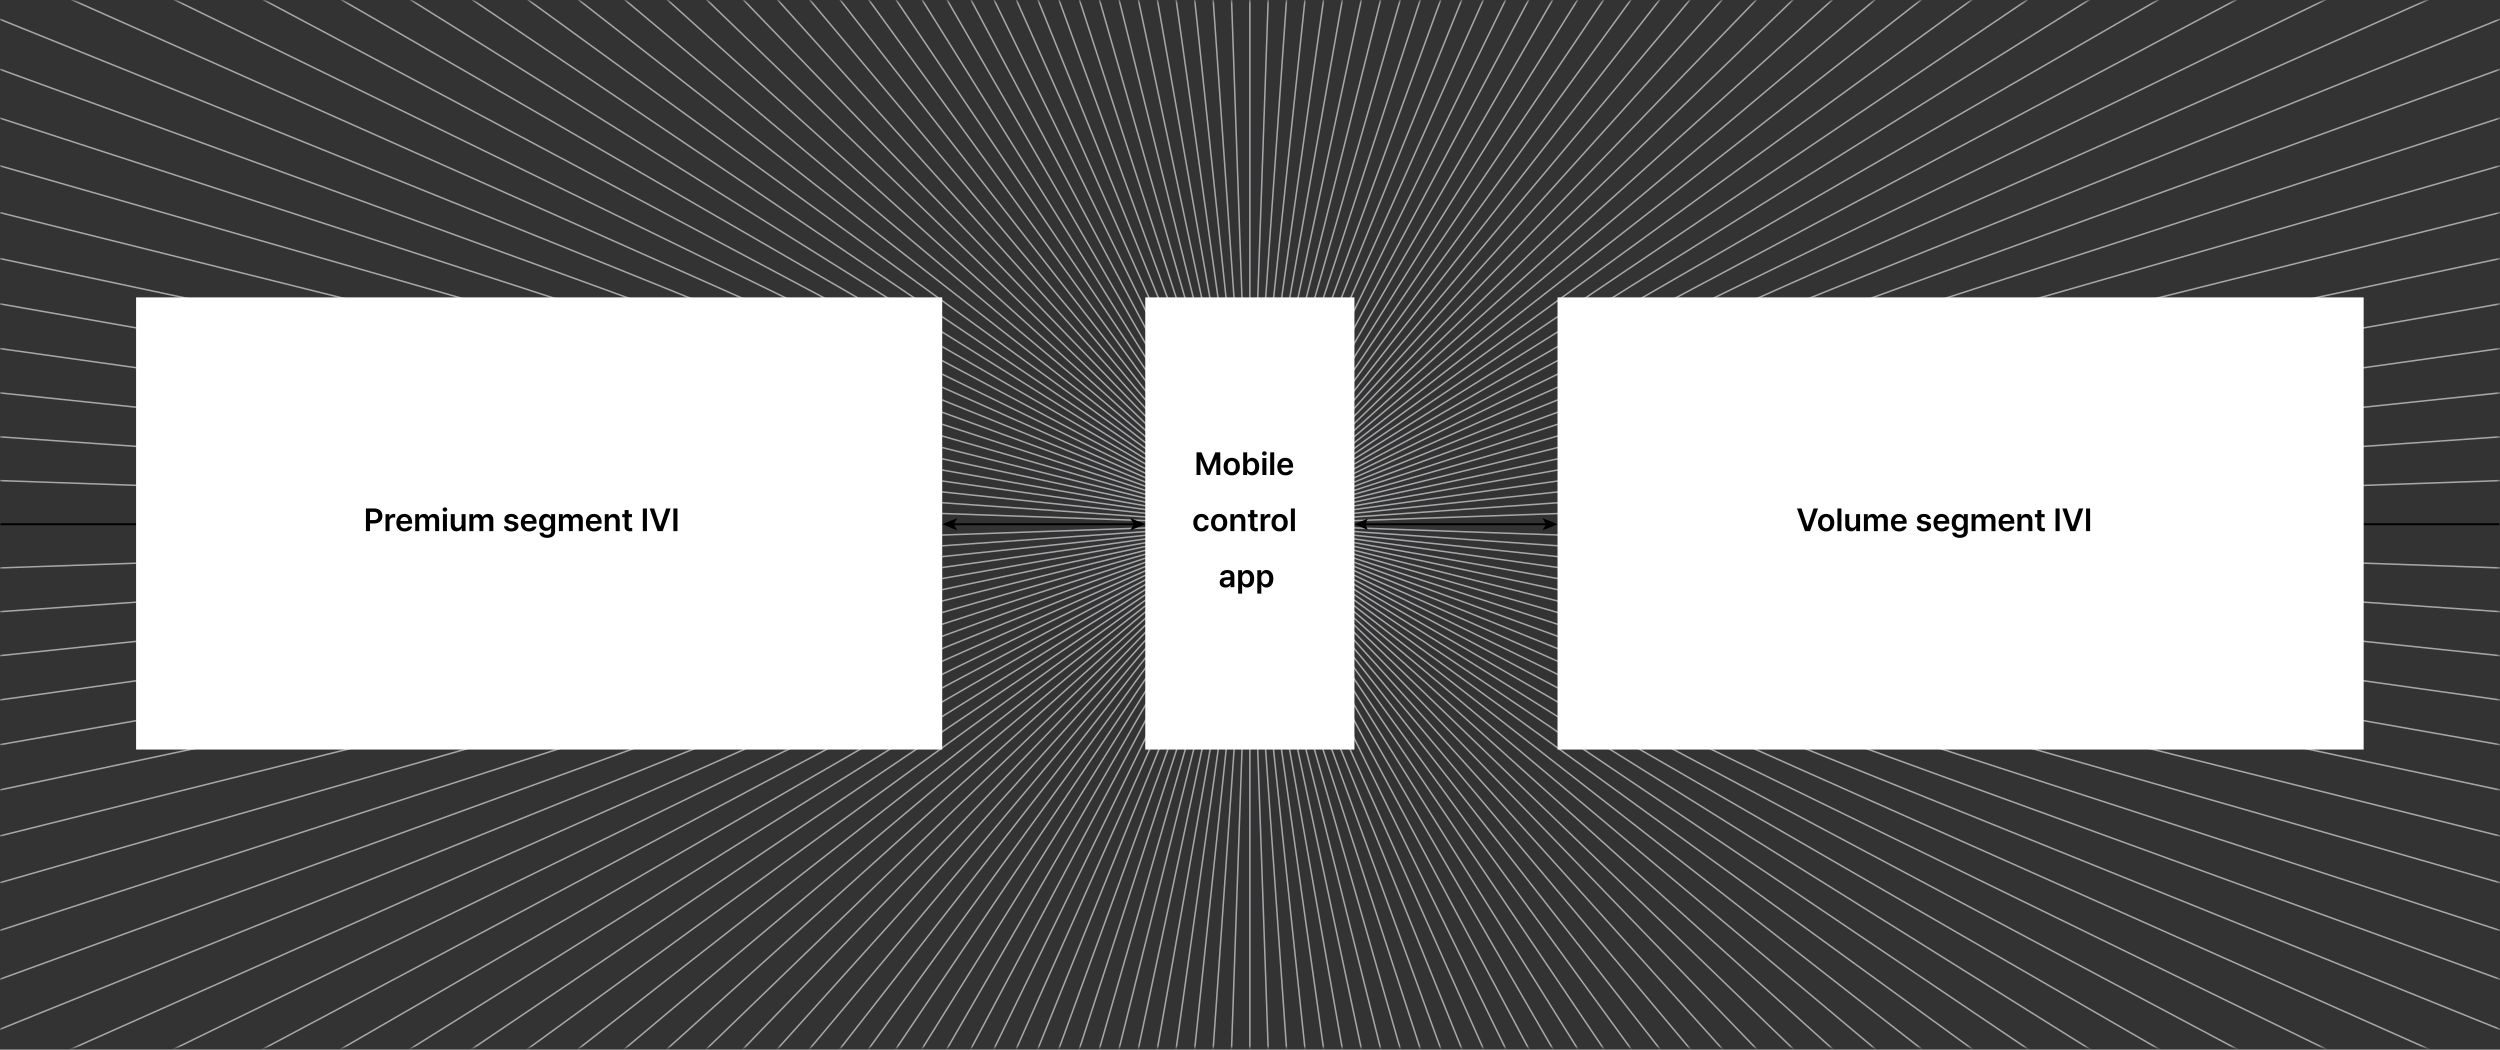 <svg width="936" height="393" viewBox="0 0 936 393" fill="none" xmlns="http://www.w3.org/2000/svg">
<rect x="0" y="0" width="936" height="393" fill="#333333" stroke="none"/>
<g clip-path="url(#clip0_802_1572)">
<mask id="mask0_802_1572" style="mask-type:luminance" maskUnits="userSpaceOnUse" x="0" y="0" width="936" height="393">
<path d="M935.71 0.281H0.18V392.281H935.71V0.281Z" fill="white"/>
</mask>
<g mask="url(#mask0_802_1572)">
<path d="M-86.719 215.654L1022.61 176.914" stroke="#A5A7AA" stroke-width="0.57" stroke-linecap="round" stroke-linejoin="round"/>
<path d="M-85.699 235L1021.59 157.57" stroke="#A5A7AA" stroke-width="0.57" stroke-linecap="round" stroke-linejoin="round"/>
<path d="M-84.008 254.303L1019.91 138.273" stroke="#A5A7AA" stroke-width="0.57" stroke-linecap="round" stroke-linejoin="round"/>
<path d="M-81.648 273.519L1017.54 119.039" stroke="#A5A7AA" stroke-width="0.57" stroke-linecap="round" stroke-linejoin="round"/>
<path d="M-78.617 292.664L1014.51 99.914" stroke="#A5A7AA" stroke-width="0.57" stroke-linecap="round" stroke-linejoin="round"/>
<path d="M-74.93 311.671L1010.82 80.891" stroke="#A5A7AA" stroke-width="0.57" stroke-linecap="round" stroke-linejoin="round"/>
<path d="M-70.57 330.553L1006.46 62.023" stroke="#A5A7AA" stroke-width="0.57" stroke-linecap="round" stroke-linejoin="round"/>
<path d="M-65.547 349.261L1001.45 43.301" stroke="#A5A7AA" stroke-width="0.57" stroke-linecap="round" stroke-linejoin="round"/>
<path d="M-59.891 367.791L995.779 24.781" stroke="#A5A7AA" stroke-width="0.57" stroke-linecap="round" stroke-linejoin="round"/>
<path d="M-53.578 386.101L989.472 6.461" stroke="#A5A7AA" stroke-width="0.57" stroke-linecap="round" stroke-linejoin="round"/>
<path d="M-46.641 404.193L982.529 -11.617" stroke="#A5A7AA" stroke-width="0.57" stroke-linecap="round" stroke-linejoin="round"/>
<path d="M-39.07 422.019L974.96 -29.461" stroke="#A5A7AA" stroke-width="0.57" stroke-linecap="round" stroke-linejoin="round"/>
<path d="M-30.891 439.582L966.779 -47.008" stroke="#A5A7AA" stroke-width="0.57" stroke-linecap="round" stroke-linejoin="round"/>
<path d="M-22.09 456.84L957.98 -64.269" stroke="#A5A7AA" stroke-width="0.57" stroke-linecap="round" stroke-linejoin="round"/>
<path d="M-12.699 473.781L948.591 -81.219" stroke="#A5A7AA" stroke-width="0.57" stroke-linecap="round" stroke-linejoin="round"/>
<path d="M-2.719 490.39L938.611 -97.82" stroke="#A5A7AA" stroke-width="0.57" stroke-linecap="round" stroke-linejoin="round"/>
<path d="M7.832 506.64L928.062 -114.07" stroke="#A5A7AA" stroke-width="0.57" stroke-linecap="round" stroke-linejoin="round"/>
<path d="M18.941 522.503L916.951 -129.938" stroke="#A5A7AA" stroke-width="0.57" stroke-linecap="round" stroke-linejoin="round"/>
<path d="M30.602 537.984L905.292 -145.406" stroke="#A5A7AA" stroke-width="0.57" stroke-linecap="round" stroke-linejoin="round"/>
<path d="M42.793 553.029L893.103 -160.461" stroke="#A5A7AA" stroke-width="0.57" stroke-linecap="round" stroke-linejoin="round"/>
<path d="M55.5 567.652L880.39 -175.078" stroke="#A5A7AA" stroke-width="0.57" stroke-linecap="round" stroke-linejoin="round"/>
<path d="M68.711 581.82L867.181 -189.25" stroke="#A5A7AA" stroke-width="0.57" stroke-linecap="round" stroke-linejoin="round"/>
<path d="M82.41 595.521L853.48 -202.949" stroke="#A5A7AA" stroke-width="0.57" stroke-linecap="round" stroke-linejoin="round"/>
<path d="M96.582 608.734L839.312 -216.156" stroke="#A5A7AA" stroke-width="0.57" stroke-linecap="round" stroke-linejoin="round"/>
<path d="M111.203 621.443L824.693 -228.867" stroke="#A5A7AA" stroke-width="0.57" stroke-linecap="round" stroke-linejoin="round"/>
<path d="M126.25 633.631L809.64 -241.059" stroke="#A5A7AA" stroke-width="0.57" stroke-linecap="round" stroke-linejoin="round"/>
<path d="M141.723 645.291L794.173 -252.719" stroke="#A5A7AA" stroke-width="0.57" stroke-linecap="round" stroke-linejoin="round"/>
<path d="M157.59 656.402L778.3 -263.828" stroke="#A5A7AA" stroke-width="0.57" stroke-linecap="round" stroke-linejoin="round"/>
<path d="M173.84 666.951L762.05 -274.379" stroke="#A5A7AA" stroke-width="0.57" stroke-linecap="round" stroke-linejoin="round"/>
<path d="M190.453 676.931L745.453 -284.359" stroke="#A5A7AA" stroke-width="0.57" stroke-linecap="round" stroke-linejoin="round"/>
<path d="M207.391 686.32L728.501 -293.75" stroke="#A5A7AA" stroke-width="0.57" stroke-linecap="round" stroke-linejoin="round"/>
<path d="M224.652 695.113L711.242 -302.547" stroke="#A5A7AA" stroke-width="0.57" stroke-linecap="round" stroke-linejoin="round"/>
<path d="M242.211 703.303L693.681 -310.727" stroke="#A5A7AA" stroke-width="0.57" stroke-linecap="round" stroke-linejoin="round"/>
<path d="M260.043 710.873L675.853 -318.297" stroke="#A5A7AA" stroke-width="0.57" stroke-linecap="round" stroke-linejoin="round"/>
<path d="M278.121 717.81L657.771 -325.25" stroke="#A5A7AA" stroke-width="0.57" stroke-linecap="round" stroke-linejoin="round"/>
<path d="M296.441 724.123L639.451 -331.547" stroke="#A5A7AA" stroke-width="0.57" stroke-linecap="round" stroke-linejoin="round"/>
<path d="M314.973 729.781L620.923 -337.219" stroke="#A5A7AA" stroke-width="0.57" stroke-linecap="round" stroke-linejoin="round"/>
<path d="M333.68 734.803L602.21 -342.227" stroke="#A5A7AA" stroke-width="0.57" stroke-linecap="round" stroke-linejoin="round"/>
<path d="M352.551 739.164L583.341 -346.586" stroke="#A5A7AA" stroke-width="0.57" stroke-linecap="round" stroke-linejoin="round"/>
<path d="M371.57 742.849L564.32 -350.281" stroke="#A5A7AA" stroke-width="0.57" stroke-linecap="round" stroke-linejoin="round"/>
<path d="M390.703 745.88L545.193 -353.32" stroke="#A5A7AA" stroke-width="0.57" stroke-linecap="round" stroke-linejoin="round"/>
<path d="M409.93 748.24L525.96 -355.68" stroke="#A5A7AA" stroke-width="0.57" stroke-linecap="round" stroke-linejoin="round"/>
<path d="M429.23 749.931L506.66 -357.359" stroke="#A5A7AA" stroke-width="0.57" stroke-linecap="round" stroke-linejoin="round"/>
<path d="M448.582 750.951L487.312 -358.379" stroke="#A5A7AA" stroke-width="0.57" stroke-linecap="round" stroke-linejoin="round"/>
<path d="M467.953 751.281V-358.719" stroke="#A5A7AA" stroke-width="0.57" stroke-linecap="round" stroke-linejoin="round"/>
<path d="M487.312 750.951L448.582 -358.379" stroke="#A5A7AA" stroke-width="0.57" stroke-linecap="round" stroke-linejoin="round"/>
<path d="M506.66 749.931L429.23 -357.359" stroke="#A5A7AA" stroke-width="0.57" stroke-linecap="round" stroke-linejoin="round"/>
<path d="M525.96 748.24L409.93 -355.68" stroke="#A5A7AA" stroke-width="0.57" stroke-linecap="round" stroke-linejoin="round"/>
<path d="M545.193 745.88L390.703 -353.32" stroke="#A5A7AA" stroke-width="0.57" stroke-linecap="round" stroke-linejoin="round"/>
<path d="M564.32 742.849L371.57 -350.281" stroke="#A5A7AA" stroke-width="0.57" stroke-linecap="round" stroke-linejoin="round"/>
<path d="M583.341 739.164L352.551 -346.586" stroke="#A5A7AA" stroke-width="0.57" stroke-linecap="round" stroke-linejoin="round"/>
<path d="M602.21 734.803L333.68 -342.227" stroke="#A5A7AA" stroke-width="0.57" stroke-linecap="round" stroke-linejoin="round"/>
<path d="M620.923 729.781L314.973 -337.219" stroke="#A5A7AA" stroke-width="0.57" stroke-linecap="round" stroke-linejoin="round"/>
<path d="M639.451 724.123L296.441 -331.547" stroke="#A5A7AA" stroke-width="0.57" stroke-linecap="round" stroke-linejoin="round"/>
<path d="M657.771 717.81L278.121 -325.25" stroke="#A5A7AA" stroke-width="0.57" stroke-linecap="round" stroke-linejoin="round"/>
<path d="M675.853 710.873L260.043 -318.297" stroke="#A5A7AA" stroke-width="0.57" stroke-linecap="round" stroke-linejoin="round"/>
<path d="M693.681 703.303L242.211 -310.727" stroke="#A5A7AA" stroke-width="0.57" stroke-linecap="round" stroke-linejoin="round"/>
<path d="M711.242 695.113L224.652 -302.547" stroke="#A5A7AA" stroke-width="0.57" stroke-linecap="round" stroke-linejoin="round"/>
<path d="M728.501 686.32L207.391 -293.75" stroke="#A5A7AA" stroke-width="0.57" stroke-linecap="round" stroke-linejoin="round"/>
<path d="M745.453 676.931L190.453 -284.359" stroke="#A5A7AA" stroke-width="0.57" stroke-linecap="round" stroke-linejoin="round"/>
<path d="M762.05 666.951L173.84 -274.379" stroke="#A5A7AA" stroke-width="0.57" stroke-linecap="round" stroke-linejoin="round"/>
<path d="M778.3 656.402L157.59 -263.828" stroke="#A5A7AA" stroke-width="0.57" stroke-linecap="round" stroke-linejoin="round"/>
<path d="M794.173 645.291L141.723 -252.719" stroke="#A5A7AA" stroke-width="0.57" stroke-linecap="round" stroke-linejoin="round"/>
<path d="M809.64 633.631L126.25 -241.059" stroke="#A5A7AA" stroke-width="0.57" stroke-linecap="round" stroke-linejoin="round"/>
<path d="M824.693 621.443L111.203 -228.867" stroke="#A5A7AA" stroke-width="0.57" stroke-linecap="round" stroke-linejoin="round"/>
<path d="M839.312 608.734L96.582 -216.156" stroke="#A5A7AA" stroke-width="0.57" stroke-linecap="round" stroke-linejoin="round"/>
<path d="M853.48 595.521L82.41 -202.949" stroke="#A5A7AA" stroke-width="0.57" stroke-linecap="round" stroke-linejoin="round"/>
<path d="M867.181 581.82L68.711 -189.25" stroke="#A5A7AA" stroke-width="0.57" stroke-linecap="round" stroke-linejoin="round"/>
<path d="M880.39 567.652L55.5 -175.078" stroke="#A5A7AA" stroke-width="0.57" stroke-linecap="round" stroke-linejoin="round"/>
<path d="M893.103 553.029L42.793 -160.461" stroke="#A5A7AA" stroke-width="0.57" stroke-linecap="round" stroke-linejoin="round"/>
<path d="M905.292 537.984L30.602 -145.406" stroke="#A5A7AA" stroke-width="0.57" stroke-linecap="round" stroke-linejoin="round"/>
<path d="M916.951 522.503L18.941 -129.938" stroke="#A5A7AA" stroke-width="0.57" stroke-linecap="round" stroke-linejoin="round"/>
<path d="M928.062 506.64L7.832 -114.07" stroke="#A5A7AA" stroke-width="0.57" stroke-linecap="round" stroke-linejoin="round"/>
<path d="M938.611 490.39L-2.719 -97.82" stroke="#A5A7AA" stroke-width="0.57" stroke-linecap="round" stroke-linejoin="round"/>
<path d="M948.591 473.781L-12.699 -81.219" stroke="#A5A7AA" stroke-width="0.57" stroke-linecap="round" stroke-linejoin="round"/>
<path d="M957.98 456.84L-22.09 -64.269" stroke="#A5A7AA" stroke-width="0.57" stroke-linecap="round" stroke-linejoin="round"/>
<path d="M966.779 439.582L-30.891 -47.008" stroke="#A5A7AA" stroke-width="0.57" stroke-linecap="round" stroke-linejoin="round"/>
<path d="M974.96 422.019L-39.07 -29.461" stroke="#A5A7AA" stroke-width="0.57" stroke-linecap="round" stroke-linejoin="round"/>
<path d="M982.529 404.193L-46.641 -11.617" stroke="#A5A7AA" stroke-width="0.57" stroke-linecap="round" stroke-linejoin="round"/>
<path d="M989.472 386.101L-53.578 6.461" stroke="#A5A7AA" stroke-width="0.57" stroke-linecap="round" stroke-linejoin="round"/>
<path d="M995.779 367.791L-59.891 24.781" stroke="#A5A7AA" stroke-width="0.57" stroke-linecap="round" stroke-linejoin="round"/>
<path d="M1001.45 349.261L-65.547 43.301" stroke="#A5A7AA" stroke-width="0.57" stroke-linecap="round" stroke-linejoin="round"/>
<path d="M1006.46 330.553L-70.57 62.023" stroke="#A5A7AA" stroke-width="0.57" stroke-linecap="round" stroke-linejoin="round"/>
<path d="M1010.82 311.671L-74.93 80.891" stroke="#A5A7AA" stroke-width="0.57" stroke-linecap="round" stroke-linejoin="round"/>
<path d="M1014.51 292.664L-78.617 99.914" stroke="#A5A7AA" stroke-width="0.57" stroke-linecap="round" stroke-linejoin="round"/>
<path d="M1017.54 273.519L-81.648 119.039" stroke="#A5A7AA" stroke-width="0.57" stroke-linecap="round" stroke-linejoin="round"/>
<path d="M1019.91 254.303L-84.008 138.273" stroke="#A5A7AA" stroke-width="0.57" stroke-linecap="round" stroke-linejoin="round"/>
<path d="M1021.59 235L-85.699 157.57" stroke="#A5A7AA" stroke-width="0.57" stroke-linecap="round" stroke-linejoin="round"/>
<path d="M1022.61 215.654L-86.719 176.914" stroke="#A5A7AA" stroke-width="0.57" stroke-linecap="round" stroke-linejoin="round"/>
</g>
<path d="M884.949 196.281H935.709" stroke="black" stroke-width="0.71" stroke-miterlimit="10"/>
<path d="M583.141 196.281H884.951" stroke="black" stroke-width="0.71" stroke-miterlimit="10"/>
<path d="M510.492 196.281H579.132" stroke="black" stroke-width="0.71" stroke-miterlimit="10"/>
<path d="M512.082 198.38L511.192 196.28L512.082 194.18L507.102 196.28L512.082 198.38Z" fill="black"/>
<path d="M583.14 196.281L577.5 198.591L578.83 196.281L577.5 193.98L583.14 196.281Z" fill="black"/>
<path d="M428.789 196.281H507.099" stroke="black" stroke-width="0.71" stroke-miterlimit="10"/>
<path d="M356.762 196.281H424.792" stroke="black" stroke-width="0.71" stroke-miterlimit="10"/>
<path d="M352.75 196.281L358.4 198.591L357.06 196.281L358.4 193.98L352.75 196.281Z" fill="black"/>
<path d="M428.788 196.281L423.148 198.591L424.488 196.281L423.148 193.98L428.788 196.281Z" fill="black"/>
<path d="M50.949 196.281H352.749" stroke="black" stroke-width="0.71" stroke-miterlimit="10"/>
<path d="M0.18 196.281H50.95" stroke="black" stroke-width="0.71" stroke-miterlimit="10"/>
<path d="M507.099 111.34H428.789V280.63H507.099V111.34Z" fill="white"/>
<path d="M352.759 111.34H50.949V280.63H352.759V111.34Z" fill="white"/>
<path d="M884.951 111.34H583.141V280.63H884.951V111.34Z" fill="white"/>
<path d="M137.01 198.852V190.365H140.184C142.136 190.365 143.176 191.555 143.176 193.175C143.176 194.803 142.123 195.98 140.164 195.98H138.531V198.852H137.01ZM138.531 194.724H139.96C141.104 194.724 141.618 194.078 141.618 193.175C141.618 192.271 141.104 191.642 139.952 191.642H138.531V194.724ZM144.346 198.852V192.487H145.792V193.548H145.858C146.09 192.81 146.704 192.396 147.429 192.396C147.595 192.396 147.831 192.412 147.972 192.437V193.809C147.839 193.767 147.524 193.722 147.276 193.722C146.451 193.722 145.838 194.298 145.838 195.102V198.852H144.346ZM151.476 198.976C149.558 198.976 148.385 197.7 148.385 195.707C148.385 193.742 149.574 192.404 151.393 192.404C152.955 192.404 154.302 193.382 154.302 195.62V196.079H149.864C149.881 197.173 150.523 197.816 151.493 197.816C152.143 197.816 152.587 197.53 152.781 197.149H154.24C153.971 198.251 152.955 198.976 151.476 198.976ZM149.868 195.068H152.868C152.864 194.202 152.28 193.568 151.418 193.568C150.519 193.568 149.914 194.256 149.868 195.068ZM155.467 198.852V192.487H156.893V193.568H156.971C157.236 192.839 157.87 192.404 158.72 192.404C159.582 192.404 160.199 192.847 160.439 193.568H160.506C160.792 192.86 161.496 192.404 162.42 192.404C163.584 192.404 164.409 193.158 164.409 194.579V198.852H162.913V194.807C162.913 194.016 162.433 193.66 161.823 193.66C161.09 193.66 160.667 194.161 160.667 194.874V198.852H159.205V194.745C159.205 194.086 158.77 193.66 158.131 193.66C157.485 193.66 156.959 194.19 156.959 194.977V198.852H155.467ZM165.838 198.852V192.487H167.33V198.852H165.838ZM165.718 190.771C165.718 190.32 166.108 189.959 166.588 189.959C167.056 189.959 167.45 190.32 167.45 190.771C167.45 191.219 167.056 191.579 166.588 191.579C166.108 191.579 165.718 191.219 165.718 190.771ZM172.824 196.175V192.487H174.312V198.852H172.87V197.724H172.804C172.514 198.433 171.847 198.934 170.889 198.934C169.638 198.934 168.768 198.068 168.768 196.539V192.487H170.26V196.312C170.26 197.12 170.74 197.629 171.465 197.629C172.128 197.629 172.829 197.153 172.824 196.175ZM175.752 198.852V192.487H177.178V193.568H177.256C177.522 192.839 178.156 192.404 179.005 192.404C179.867 192.404 180.484 192.847 180.725 193.568H180.791C181.077 192.86 181.781 192.404 182.705 192.404C183.87 192.404 184.694 193.158 184.694 194.579V198.852H183.198V194.807C183.198 194.016 182.718 193.66 182.109 193.66C181.375 193.66 180.953 194.161 180.953 194.874V198.852H179.49V194.745C179.49 194.086 179.055 193.66 178.417 193.66C177.77 193.66 177.244 194.19 177.244 194.977V198.852H175.752ZM192.572 194.302C192.481 193.825 192.083 193.515 191.449 193.515C190.811 193.515 190.343 193.834 190.343 194.265C190.343 194.6 190.604 194.845 191.25 194.994L192.331 195.226C193.529 195.483 194.113 196.042 194.117 196.95C194.113 198.147 193.069 198.976 191.407 198.976C189.783 198.976 188.826 198.255 188.677 197.041H190.189C190.285 197.579 190.707 197.849 191.403 197.849C192.124 197.849 192.593 197.555 192.597 197.082C192.593 196.713 192.307 196.477 191.673 196.341L190.645 196.125C189.468 195.881 188.855 195.263 188.859 194.352C188.855 193.175 189.87 192.404 191.428 192.404C192.945 192.404 193.881 193.146 193.989 194.302H192.572ZM198.082 198.976C196.163 198.976 194.99 197.7 194.99 195.707C194.99 193.742 196.18 192.404 197.999 192.404C199.561 192.404 200.908 193.382 200.908 195.62V196.079H196.47C196.486 197.173 197.129 197.816 198.098 197.816C198.749 197.816 199.192 197.53 199.387 197.149H200.845C200.576 198.251 199.561 198.976 198.082 198.976ZM196.474 195.068H199.474C199.47 194.202 198.886 193.568 198.024 193.568C197.124 193.568 196.519 194.256 196.474 195.068ZM204.836 201.371C203.154 201.371 202.085 200.621 201.981 199.419H203.473C203.581 199.983 204.103 200.244 204.861 200.244C205.765 200.244 206.345 199.854 206.345 198.918V197.708H206.27C206.042 198.172 205.533 198.76 204.439 198.76C202.963 198.76 201.812 197.691 201.812 195.62C201.812 193.527 202.968 192.404 204.443 192.404C205.566 192.404 206.038 193.079 206.274 193.535H206.349V192.487H207.82V198.955C207.82 200.584 206.564 201.371 204.836 201.371ZM203.332 195.64C203.332 196.817 203.858 197.588 204.849 197.588C205.81 197.588 206.357 196.863 206.357 195.64C206.357 194.43 205.818 193.631 204.849 193.631C203.846 193.631 203.332 194.48 203.332 195.64ZM209.256 198.852V192.487H210.682V193.568H210.76C211.025 192.839 211.659 192.404 212.509 192.404C213.371 192.404 213.988 192.847 214.229 193.568H214.295C214.581 192.86 215.285 192.404 216.209 192.404C217.374 192.404 218.198 193.158 218.198 194.579V198.852H216.702V194.807C216.702 194.016 216.222 193.66 215.613 193.66C214.879 193.66 214.456 194.161 214.456 194.874V198.852H212.994V194.745C212.994 194.086 212.559 193.66 211.921 193.66C211.274 193.66 210.748 194.19 210.748 194.977V198.852H209.256ZM222.445 198.976C220.526 198.976 219.354 197.7 219.354 195.707C219.354 193.742 220.543 192.404 222.362 192.404C223.924 192.404 225.271 193.382 225.271 195.62V196.079H220.833C220.85 197.173 221.492 197.816 222.461 197.816C223.112 197.816 223.555 197.53 223.75 197.149H225.209C224.939 198.251 223.924 198.976 222.445 198.976ZM220.837 195.068H223.837C223.833 194.202 223.249 193.568 222.387 193.568C221.488 193.568 220.883 194.256 220.837 195.068ZM227.928 195.122V198.852H226.436V192.487H227.861V193.568H227.94C228.23 192.856 228.881 192.404 229.834 192.404C231.147 192.404 232.013 193.274 232.013 194.799V198.852H230.521V195.027C230.521 194.178 230.057 193.668 229.278 193.668C228.487 193.668 227.928 194.198 227.928 195.122ZM236.609 192.487V193.639H235.358V196.937C235.358 197.55 235.661 197.675 236.042 197.683C236.216 197.687 236.51 197.666 236.696 197.654V198.876C236.518 198.905 236.232 198.939 235.851 198.939C234.728 198.939 233.862 198.383 233.866 197.186V193.639H232.963V192.487H233.866V190.962H235.358V192.487H236.609ZM242.207 190.365V198.852H240.686V190.365H242.207ZM244.906 190.365L247.119 197.057H247.206L249.419 190.365H251.093L248.101 198.852H246.22L243.228 190.365H244.906ZM253.632 190.365V198.852H252.112V190.365H253.632Z" fill="black"/>
<path d="M447.983 169.365H449.852L452.375 175.531H452.475L455.002 169.365H456.871V177.852H455.404V172.013H455.325L452.972 177.827H451.878L449.52 171.992H449.45V177.852H447.983V169.365ZM461.165 177.976C459.305 177.976 458.115 176.662 458.115 174.694C458.115 172.722 459.305 171.404 461.165 171.404C463.026 171.404 464.211 172.722 464.211 174.694C464.211 176.662 463.026 177.976 461.165 177.976ZM459.624 174.69C459.624 175.854 460.133 176.783 461.169 176.783C462.189 176.783 462.698 175.854 462.698 174.69C462.698 173.526 462.189 172.585 461.169 172.585C460.133 172.585 459.624 173.526 459.624 174.69ZM465.455 177.852V169.365H466.947V172.535H467.005C467.237 172.079 467.701 171.404 468.824 171.404C470.299 171.404 471.455 172.556 471.455 174.678C471.455 176.77 470.328 177.963 468.828 177.963C467.735 177.963 467.246 177.313 467.005 176.849H466.918V177.852H465.455ZM466.91 174.669C466.91 175.908 467.457 176.741 468.418 176.741C469.409 176.741 469.935 175.867 469.935 174.669C469.935 173.48 469.421 172.631 468.418 172.631C467.449 172.631 466.91 173.43 466.91 174.669ZM472.639 177.852V171.487H474.131V177.852H472.639ZM472.519 169.771C472.519 169.32 472.908 168.959 473.389 168.959C473.857 168.959 474.251 169.32 474.251 169.771C474.251 170.219 473.857 170.579 473.389 170.579C472.908 170.579 472.519 170.219 472.519 169.771ZM477.06 169.365V177.852H475.569V169.365H477.06ZM481.316 177.976C479.398 177.976 478.225 176.7 478.225 174.707C478.225 172.742 479.414 171.404 481.233 171.404C482.795 171.404 484.142 172.382 484.142 174.62V175.079H479.704C479.721 176.173 480.363 176.816 481.333 176.816C481.983 176.816 482.427 176.53 482.621 176.149H484.08C483.81 177.251 482.795 177.976 481.316 177.976ZM479.708 174.068H482.708C482.704 173.202 482.12 172.568 481.258 172.568C480.359 172.568 479.754 173.256 479.708 174.068Z" fill="black"/>
<path d="M449.818 198.976C447.916 198.976 446.768 197.621 446.768 195.694C446.768 193.751 447.945 192.404 449.805 192.404C451.355 192.404 452.436 193.312 452.536 194.683H451.115C450.994 194.07 450.551 193.606 449.83 193.606C448.898 193.606 448.276 194.381 448.276 195.669C448.276 196.979 448.885 197.758 449.83 197.758C450.489 197.758 450.982 197.368 451.115 196.684H452.536C452.432 198.027 451.413 198.976 449.818 198.976ZM456.45 198.976C454.59 198.976 453.401 197.662 453.401 195.694C453.401 193.722 454.59 192.404 456.45 192.404C458.311 192.404 459.496 193.722 459.496 195.694C459.496 197.662 458.311 198.976 456.45 198.976ZM454.909 195.69C454.909 196.854 455.419 197.783 456.455 197.783C457.474 197.783 457.984 196.854 457.984 195.69C457.984 194.526 457.474 193.585 456.455 193.585C455.419 193.585 454.909 194.526 454.909 195.69ZM462.162 195.122V198.852H460.67V192.487H462.096V193.568H462.174C462.464 192.856 463.115 192.404 464.068 192.404C465.382 192.404 466.248 193.274 466.248 194.799V198.852H464.756V195.027C464.756 194.178 464.292 193.668 463.513 193.668C462.721 193.668 462.162 194.198 462.162 195.122ZM470.844 192.487V193.639H469.592V196.937C469.592 197.55 469.895 197.675 470.276 197.683C470.45 197.687 470.744 197.666 470.931 197.654V198.876C470.753 198.905 470.467 198.939 470.085 198.939C468.963 198.939 468.097 198.383 468.101 197.186V193.639H467.197V192.487H468.101V190.962H469.592V192.487H470.844ZM472.002 198.852V192.487H473.448V193.548H473.515C473.747 192.81 474.36 192.396 475.085 192.396C475.251 192.396 475.487 192.412 475.628 192.437V193.809C475.495 193.767 475.18 193.722 474.932 193.722C474.107 193.722 473.494 194.298 473.494 195.102V198.852H472.002ZM479.091 198.976C477.23 198.976 476.041 197.662 476.041 195.694C476.041 193.722 477.23 192.404 479.091 192.404C480.951 192.404 482.137 193.722 482.137 195.694C482.137 197.662 480.951 198.976 479.091 198.976ZM477.55 195.69C477.55 196.854 478.059 197.783 479.095 197.783C480.114 197.783 480.624 196.854 480.624 195.69C480.624 194.526 480.114 193.585 479.095 193.585C478.059 193.585 477.55 194.526 477.55 195.69ZM484.803 190.365V198.852H483.311V190.365H484.803Z" fill="black"/>
<path d="M456.665 218.066C456.665 216.628 457.854 216.209 459.035 216.131C459.478 216.102 460.386 216.06 460.663 216.048L460.659 215.534C460.659 214.908 460.257 214.544 459.507 214.544C458.84 214.544 458.434 214.846 458.322 215.302H456.876C456.984 214.224 457.954 213.404 459.549 213.404C460.755 213.404 462.147 213.901 462.147 215.596V219.852H460.717V218.977H460.668C460.394 219.508 459.797 219.98 458.799 219.98C457.585 219.98 456.665 219.317 456.665 218.066ZM458.107 218.045C458.107 218.596 458.554 218.882 459.18 218.882C460.087 218.882 460.668 218.281 460.668 217.568L460.663 217.042C460.394 217.055 459.565 217.108 459.267 217.137C458.554 217.191 458.107 217.49 458.107 218.045ZM463.561 222.238V213.487H465.024V214.535H465.115C465.343 214.079 465.811 213.404 466.938 213.404C468.409 213.404 469.561 214.556 469.561 216.678C469.561 218.77 468.438 219.963 466.942 219.963C465.844 219.963 465.351 219.313 465.115 218.849H465.053V222.238H463.561ZM465.024 216.669C465.024 217.908 465.562 218.741 466.528 218.741C467.522 218.741 468.044 217.867 468.044 216.669C468.044 215.48 467.53 214.631 466.528 214.631C465.554 214.631 465.024 215.43 465.024 216.669ZM470.744 222.238V213.487H472.207V214.535H472.298C472.526 214.079 472.994 213.404 474.122 213.404C475.592 213.404 476.744 214.556 476.744 216.678C476.744 218.77 475.622 219.963 474.126 219.963C473.028 219.963 472.534 219.313 472.298 218.849H472.236V222.238H470.744ZM472.207 216.669C472.207 217.908 472.746 218.741 473.711 218.741C474.706 218.741 475.228 217.867 475.228 216.669C475.228 215.48 474.714 214.631 473.711 214.631C472.738 214.631 472.207 215.43 472.207 216.669Z" fill="black"/>
<path d="M674.484 190.365L676.697 197.057H676.784L678.997 190.365H680.671L677.679 198.852H675.798L672.806 190.365H674.484ZM683.716 198.976C681.855 198.976 680.666 197.662 680.666 195.694C680.666 193.722 681.855 192.404 683.716 192.404C685.576 192.404 686.762 193.722 686.762 195.694C686.762 197.662 685.576 198.976 683.716 198.976ZM682.175 195.69C682.175 196.854 682.684 197.783 683.72 197.783C684.739 197.783 685.249 196.854 685.249 195.69C685.249 194.526 684.739 193.585 683.72 193.585C682.684 193.585 682.175 194.526 682.175 195.69ZM689.428 190.365V198.852H687.936V190.365H689.428ZM694.922 196.175V192.487H696.41V198.852H694.968V197.724H694.901C694.611 198.433 693.944 198.934 692.987 198.934C691.736 198.934 690.866 198.068 690.866 196.539V192.487H692.357V196.312C692.357 197.12 692.838 197.629 693.563 197.629C694.226 197.629 694.926 197.153 694.922 196.175ZM697.85 198.852V192.487H699.275V193.568H699.354C699.619 192.839 700.253 192.404 701.103 192.404C701.965 192.404 702.582 192.847 702.822 193.568H702.889C703.174 192.86 703.879 192.404 704.803 192.404C705.967 192.404 706.792 193.158 706.792 194.579V198.852H705.296V194.807C705.296 194.016 704.815 193.66 704.206 193.66C703.473 193.66 703.05 194.161 703.05 194.874V198.852H701.587V194.745C701.587 194.086 701.152 193.66 700.514 193.66C699.868 193.66 699.342 194.19 699.342 194.977V198.852H697.85ZM711.039 198.976C709.12 198.976 707.948 197.7 707.948 195.707C707.948 193.742 709.137 192.404 710.956 192.404C712.518 192.404 713.865 193.382 713.865 195.62V196.079H709.427C709.443 197.173 710.086 197.816 711.055 197.816C711.706 197.816 712.149 197.53 712.344 197.149H713.802C713.533 198.251 712.518 198.976 711.039 198.976ZM709.431 195.068H712.431C712.427 194.202 711.843 193.568 710.981 193.568C710.081 193.568 709.477 194.256 709.431 195.068ZM721.478 194.302C721.387 193.825 720.989 193.515 720.355 193.515C719.717 193.515 719.249 193.834 719.249 194.265C719.249 194.6 719.51 194.845 720.156 194.994L721.238 195.226C722.435 195.483 723.02 196.042 723.024 196.95C723.02 198.147 721.975 198.976 720.314 198.976C718.689 198.976 717.732 198.255 717.583 197.041H719.095C719.191 197.579 719.613 197.849 720.31 197.849C721.031 197.849 721.499 197.555 721.503 197.082C721.499 196.713 721.213 196.477 720.579 196.341L719.551 196.125C718.374 195.881 717.761 195.263 717.765 194.352C717.761 193.175 718.776 192.404 720.334 192.404C721.851 192.404 722.787 193.146 722.895 194.302H721.478ZM726.988 198.976C725.069 198.976 723.897 197.7 723.897 195.707C723.897 193.742 725.086 192.404 726.905 192.404C728.467 192.404 729.814 193.382 729.814 195.62V196.079H725.376C725.393 197.173 726.035 197.816 727.004 197.816C727.655 197.816 728.098 197.53 728.293 197.149H729.752C729.482 198.251 728.467 198.976 726.988 198.976ZM725.38 195.068H728.38C728.376 194.202 727.792 193.568 726.93 193.568C726.031 193.568 725.426 194.256 725.38 195.068ZM733.743 201.371C732.06 201.371 730.991 200.621 730.888 199.419H732.379C732.487 199.983 733.009 200.244 733.767 200.244C734.671 200.244 735.251 199.854 735.251 198.918V197.708H735.176C734.948 198.172 734.439 198.76 733.345 198.76C731.87 198.76 730.718 197.691 730.718 195.62C730.718 193.527 731.874 192.404 733.349 192.404C734.472 192.404 734.944 193.079 735.18 193.535H735.255V192.487H736.726V198.955C736.726 200.584 735.471 201.371 733.743 201.371ZM732.238 195.64C732.238 196.817 732.765 197.588 733.755 197.588C734.716 197.588 735.263 196.863 735.263 195.64C735.263 194.43 734.725 193.631 733.755 193.631C732.752 193.631 732.238 194.48 732.238 195.64ZM738.162 198.852V192.487H739.588V193.568H739.667C739.932 192.839 740.566 192.404 741.415 192.404C742.277 192.404 742.894 192.847 743.135 193.568H743.201C743.487 192.86 744.191 192.404 745.115 192.404C746.28 192.404 747.104 193.158 747.104 194.579V198.852H745.609V194.807C745.609 194.016 745.128 193.66 744.519 193.66C743.785 193.66 743.363 194.161 743.363 194.874V198.852H741.9V194.745C741.9 194.086 741.465 193.66 740.827 193.66C740.18 193.66 739.654 194.19 739.654 194.977V198.852H738.162ZM751.351 198.976C749.433 198.976 748.26 197.7 748.26 195.707C748.26 193.742 749.449 192.404 751.268 192.404C752.83 192.404 754.177 193.382 754.177 195.62V196.079H749.739C749.756 197.173 750.398 197.816 751.368 197.816C752.018 197.816 752.462 197.53 752.656 197.149H754.115C753.846 198.251 752.83 198.976 751.351 198.976ZM749.743 195.068H752.743C752.739 194.202 752.155 193.568 751.293 193.568C750.394 193.568 749.789 194.256 749.743 195.068ZM756.834 195.122V198.852H755.342V192.487H756.768V193.568H756.846C757.136 192.856 757.787 192.404 758.74 192.404C760.053 192.404 760.919 193.274 760.919 194.799V198.852H759.428V195.027C759.428 194.178 758.964 193.668 758.185 193.668C757.393 193.668 756.834 194.198 756.834 195.122ZM765.516 192.487V193.639H764.264V196.937C764.264 197.55 764.567 197.675 764.948 197.683C765.122 197.687 765.416 197.666 765.603 197.654V198.876C765.424 198.905 765.139 198.939 764.757 198.939C763.634 198.939 762.768 198.383 762.773 197.186V193.639H761.869V192.487H762.773V190.962H764.264V192.487H765.516ZM771.113 190.365V198.852H769.592V190.365H771.113ZM773.812 190.365L776.025 197.057H776.112L778.325 190.365H779.999L777.007 198.852H775.126L772.134 190.365H773.812ZM782.539 190.365V198.852H781.018V190.365H782.539Z" fill="black"/>
</g>
<defs>
<clipPath id="clip0_802_1572">
<rect width="936" height="393" fill="white"/>
</clipPath>
</defs>
</svg>
